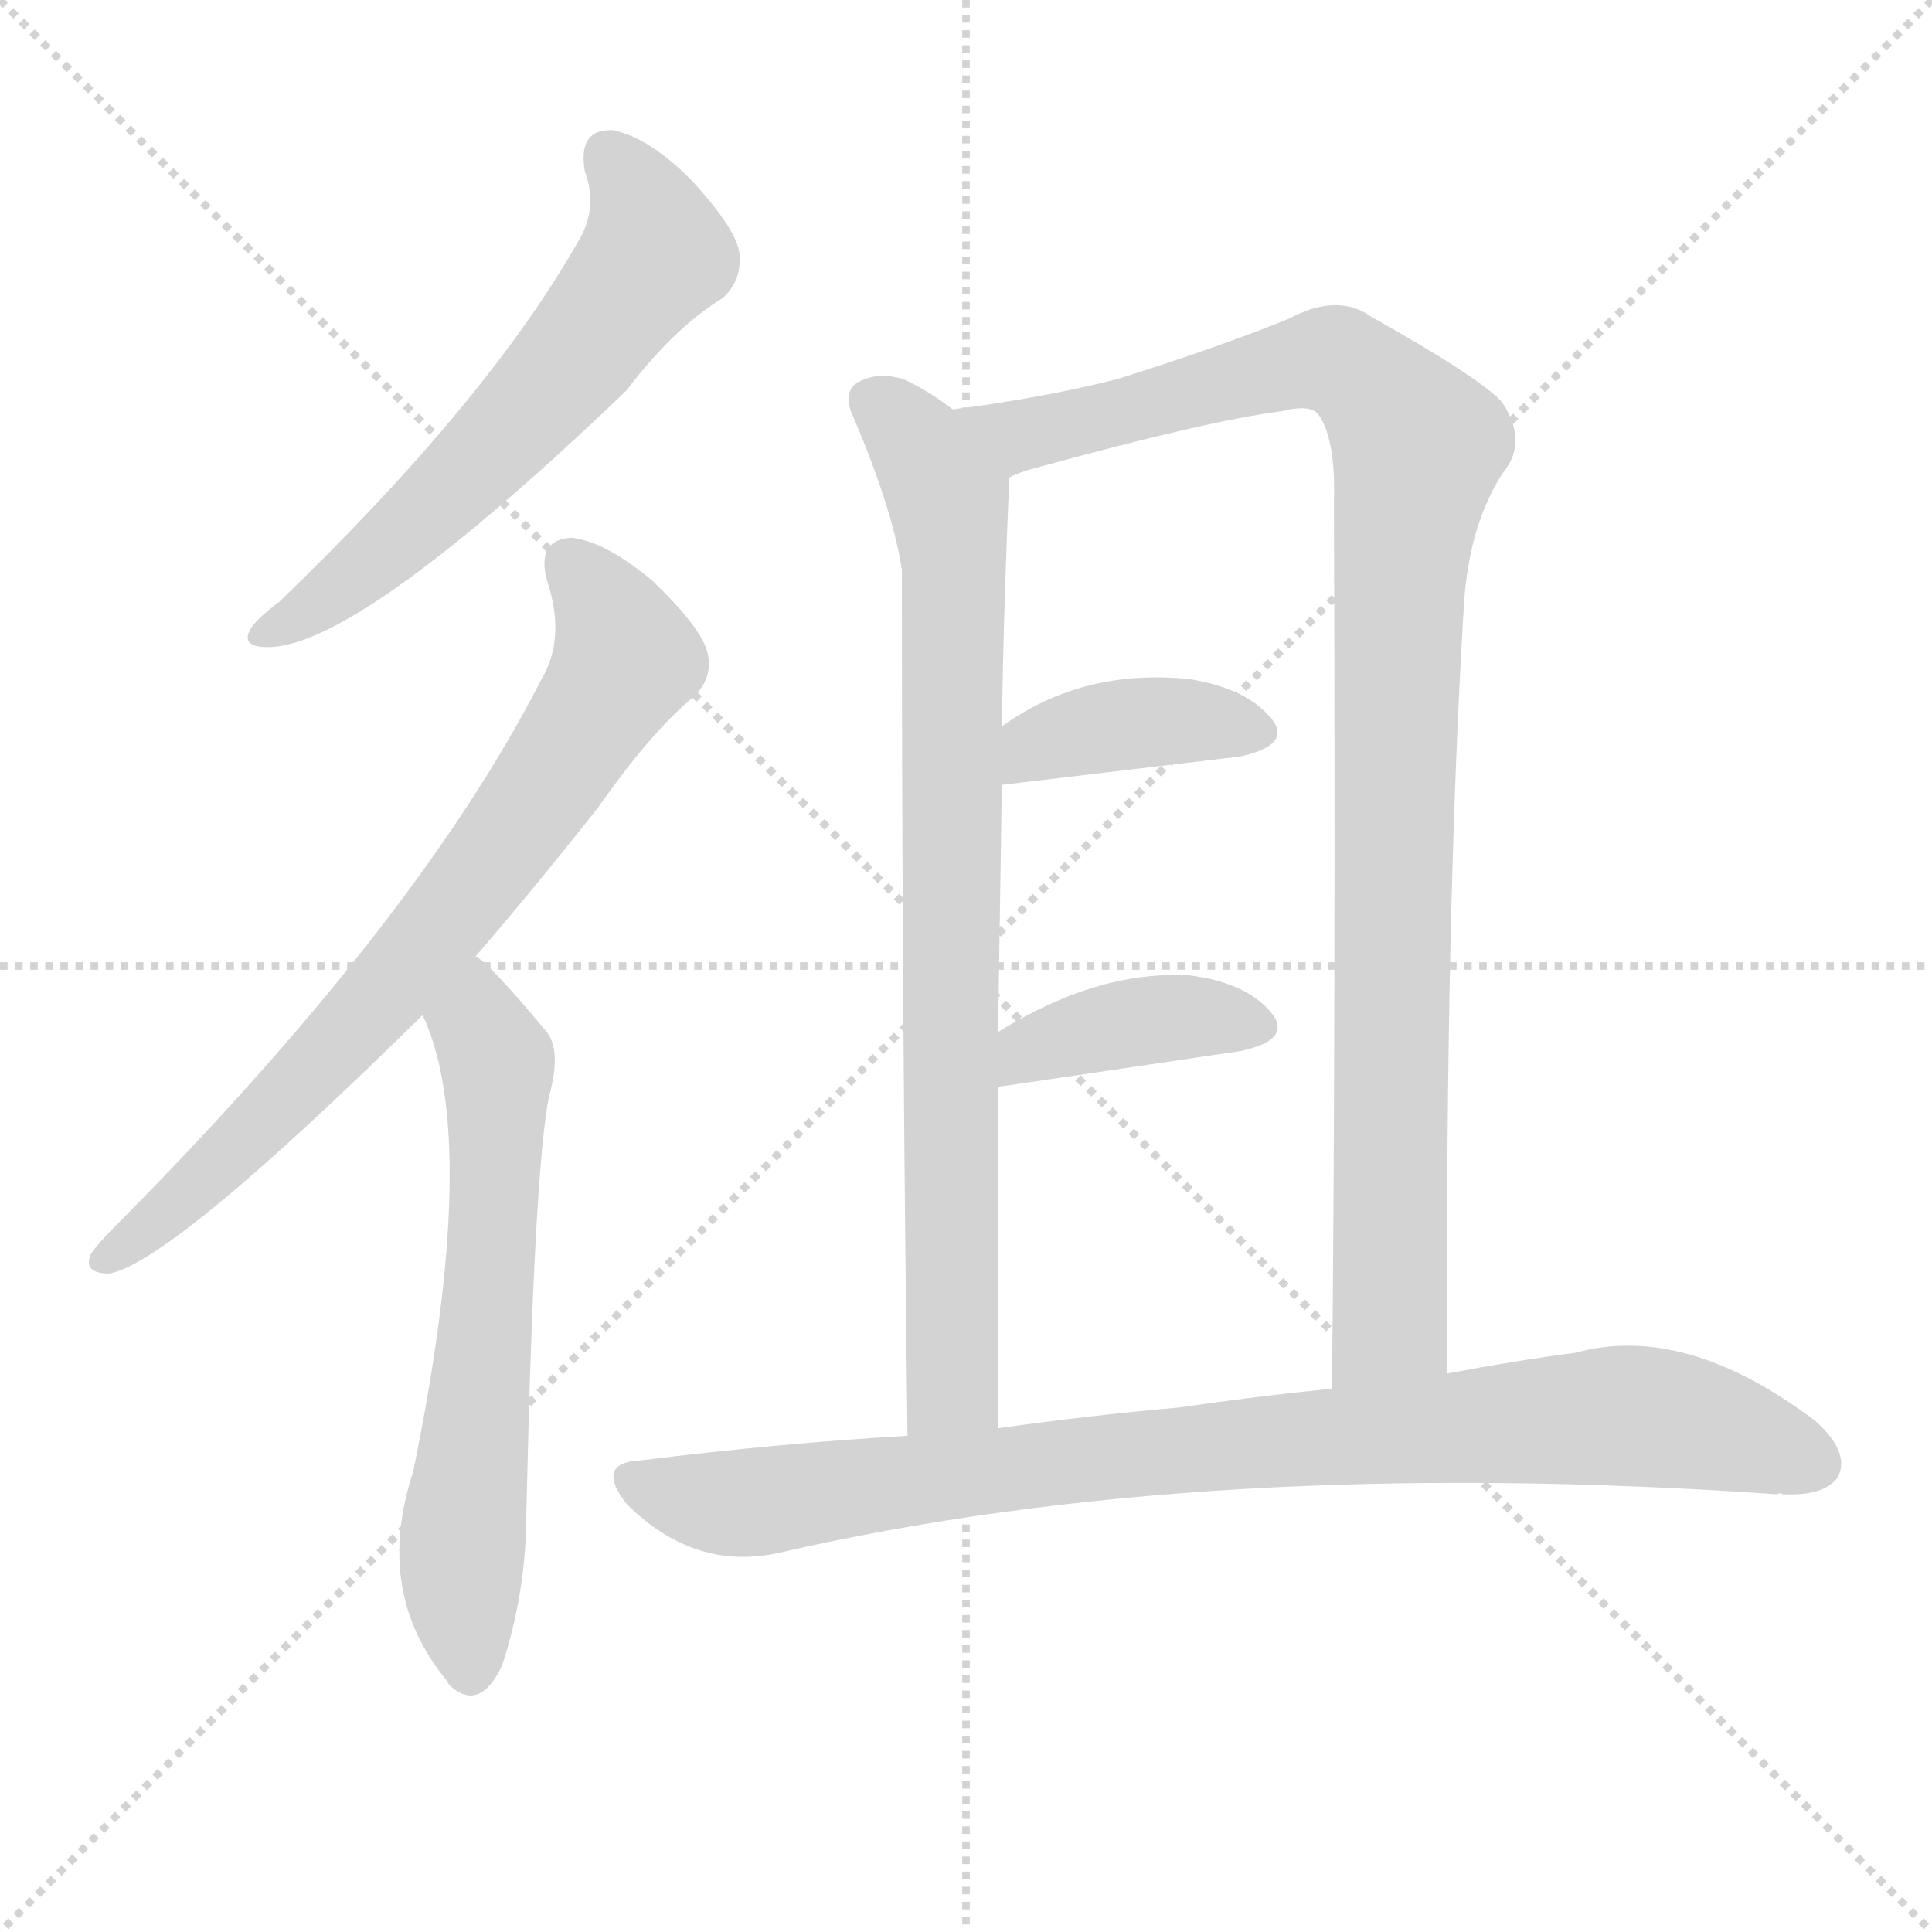 <svg version="1.1" viewBox="0 0 1024 1024" xmlns="http://www.w3.org/2000/svg">
  <g stroke="lightgray" stroke-dasharray="1,1" stroke-width="1" transform="scale(4, 4)">
    <line x1="0" y1="0" x2="256" y2="256"></line>
    <line x1="256" y1="0" x2="0" y2="256"></line>
    <line x1="128" y1="0" x2="128" y2="256"></line>
    <line x1="0" y1="128" x2="256" y2="128"></line>
  </g>
  <g transform="scale(1, -1) translate(0, -900)">
    <style type="text/css">
      
        @keyframes keyframes0 {
          from {
            stroke: blue;
            stroke-dashoffset: 602;
            stroke-width: 128;
          }
          66% {
            animation-timing-function: step-end;
            stroke: blue;
            stroke-dashoffset: 0;
            stroke-width: 128;
          }
          to {
            stroke: black;
            stroke-width: 1024;
          }
        }
        #make-me-a-hanzi-animation-0 {
          animation: keyframes0 0.74s both;
          animation-delay: 0s;
          animation-timing-function: linear;
        }
      
        @keyframes keyframes1 {
          from {
            stroke: blue;
            stroke-dashoffset: 737;
            stroke-width: 128;
          }
          71% {
            animation-timing-function: step-end;
            stroke: blue;
            stroke-dashoffset: 0;
            stroke-width: 128;
          }
          to {
            stroke: black;
            stroke-width: 1024;
          }
        }
        #make-me-a-hanzi-animation-1 {
          animation: keyframes1 0.85s both;
          animation-delay: 0.74s;
          animation-timing-function: linear;
        }
      
        @keyframes keyframes2 {
          from {
            stroke: blue;
            stroke-dashoffset: 631;
            stroke-width: 128;
          }
          67% {
            animation-timing-function: step-end;
            stroke: blue;
            stroke-dashoffset: 0;
            stroke-width: 128;
          }
          to {
            stroke: black;
            stroke-width: 1024;
          }
        }
        #make-me-a-hanzi-animation-2 {
          animation: keyframes2 0.764s both;
          animation-delay: 1.59s;
          animation-timing-function: linear;
        }
      
        @keyframes keyframes3 {
          from {
            stroke: blue;
            stroke-dashoffset: 820;
            stroke-width: 128;
          }
          73% {
            animation-timing-function: step-end;
            stroke: blue;
            stroke-dashoffset: 0;
            stroke-width: 128;
          }
          to {
            stroke: black;
            stroke-width: 1024;
          }
        }
        #make-me-a-hanzi-animation-3 {
          animation: keyframes3 0.917s both;
          animation-delay: 2.353s;
          animation-timing-function: linear;
        }
      
        @keyframes keyframes4 {
          from {
            stroke: blue;
            stroke-dashoffset: 1023;
            stroke-width: 128;
          }
          77% {
            animation-timing-function: step-end;
            stroke: blue;
            stroke-dashoffset: 0;
            stroke-width: 128;
          }
          to {
            stroke: black;
            stroke-width: 1024;
          }
        }
        #make-me-a-hanzi-animation-4 {
          animation: keyframes4 1.083s both;
          animation-delay: 3.271s;
          animation-timing-function: linear;
        }
      
        @keyframes keyframes5 {
          from {
            stroke: blue;
            stroke-dashoffset: 388;
            stroke-width: 128;
          }
          56% {
            animation-timing-function: step-end;
            stroke: blue;
            stroke-dashoffset: 0;
            stroke-width: 128;
          }
          to {
            stroke: black;
            stroke-width: 1024;
          }
        }
        #make-me-a-hanzi-animation-5 {
          animation: keyframes5 0.566s both;
          animation-delay: 4.353s;
          animation-timing-function: linear;
        }
      
        @keyframes keyframes6 {
          from {
            stroke: blue;
            stroke-dashoffset: 394;
            stroke-width: 128;
          }
          56% {
            animation-timing-function: step-end;
            stroke: blue;
            stroke-dashoffset: 0;
            stroke-width: 128;
          }
          to {
            stroke: black;
            stroke-width: 1024;
          }
        }
        #make-me-a-hanzi-animation-6 {
          animation: keyframes6 0.571s both;
          animation-delay: 4.919s;
          animation-timing-function: linear;
        }
      
        @keyframes keyframes7 {
          from {
            stroke: blue;
            stroke-dashoffset: 888;
            stroke-width: 128;
          }
          74% {
            animation-timing-function: step-end;
            stroke: blue;
            stroke-dashoffset: 0;
            stroke-width: 128;
          }
          to {
            stroke: black;
            stroke-width: 1024;
          }
        }
        #make-me-a-hanzi-animation-7 {
          animation: keyframes7 0.973s both;
          animation-delay: 5.489s;
          animation-timing-function: linear;
        }
      
    </style>
    
      <path d="M 310 809 Q 317 790 307 773 Q 259 688 148 581 Q 136 572 133 567 Q 127 557 142 557 Q 190 557 332 693 Q 357 726 383 742 Q 393 751 392 765 Q 391 778 366 805 Q 344 827 325 831 Q 306 832 310 809 Z" fill="lightgray"></path>
    
      <path d="M 252 393 Q 283 429 317 472 Q 345 512 368 531 Q 378 541 375 554 Q 372 567 346 592 Q 321 613 303 615 Q 284 614 290 592 Q 300 562 287 540 Q 221 411 61 250 Q 51 240 48 235 Q 44 225 58 225 Q 91 231 224 362 L 252 393 Z" fill="lightgray"></path>
    
      <path d="M 224 362 Q 255 296 219 120 Q 198 56 237 9 L 238 7 Q 254 -8 266 17 Q 279 56 279 99 Q 283 279 291 319 Q 298 344 289 354 Q 258 391 252 393 C 229 412 213 390 224 362 Z" fill="lightgray"></path>
    
      <path d="M 505 683 Q 492 693 479 699 Q 466 703 456 698 Q 447 694 451 682 Q 473 631 478 598 Q 478 370 481 139 C 481 109 529 113 529 143 Q 529 239 529 324 L 529 353 Q 530 422 531 484 L 531 515 Q 532 581 535 647 C 536 662 530 666 505 683 Z" fill="lightgray"></path>
    
      <path d="M 767 172 Q 766 418 776 581 Q 779 623 797 650 Q 810 666 796 687 Q 784 700 727 732 Q 709 745 683 731 Q 646 716 592 699 Q 552 689 505 683 C 475 679 506 638 535 647 Q 541 650 549 652 Q 640 677 679 682 Q 695 686 699 680 Q 708 667 707 634 Q 708 366 706 164 C 706 134 767 142 767 172 Z" fill="lightgray"></path>
    
      <path d="M 531 484 L 657 499 Q 685 505 674 519 Q 661 535 631 540 Q 574 546 531 515 C 506 498 501 480 531 484 Z" fill="lightgray"></path>
    
      <path d="M 529 324 Q 530 324 658 343 Q 685 349 674 363 Q 661 379 631 383 Q 582 386 529 353 C 503 337 499 320 529 324 Z" fill="lightgray"></path>
    
      <path d="M 481 139 Q 412 135 340 126 Q 315 125 332 103 Q 368 67 413 77 Q 639 129 942 108 Q 943 109 945 108 Q 967 107 974 117 Q 981 130 962 147 Q 893 199 835 183 Q 804 179 767 172 L 706 164 Q 666 160 625 154 Q 579 150 529 143 L 481 139 Z" fill="lightgray"></path>
    
    
      <clipPath id="make-me-a-hanzi-clip-0">
        <path d="M 310 809 Q 317 790 307 773 Q 259 688 148 581 Q 136 572 133 567 Q 127 557 142 557 Q 190 557 332 693 Q 357 726 383 742 Q 393 751 392 765 Q 391 778 366 805 Q 344 827 325 831 Q 306 832 310 809 Z"></path>
      </clipPath>
      <path clip-path="url(#make-me-a-hanzi-clip-0)" d="M 323 816 L 336 800 L 346 764 L 301 705 L 241 641 L 172 582 L 141 565" fill="none" id="make-me-a-hanzi-animation-0" stroke-dasharray="474 948" stroke-linecap="round"></path>
    
      <clipPath id="make-me-a-hanzi-clip-1">
        <path d="M 252 393 Q 283 429 317 472 Q 345 512 368 531 Q 378 541 375 554 Q 372 567 346 592 Q 321 613 303 615 Q 284 614 290 592 Q 300 562 287 540 Q 221 411 61 250 Q 51 240 48 235 Q 44 225 58 225 Q 91 231 224 362 L 252 393 Z"></path>
      </clipPath>
      <path clip-path="url(#make-me-a-hanzi-clip-1)" d="M 302 600 L 316 585 L 331 551 L 298 496 L 200 368 L 125 290 L 56 233" fill="none" id="make-me-a-hanzi-animation-1" stroke-dasharray="609 1218" stroke-linecap="round"></path>
    
      <clipPath id="make-me-a-hanzi-clip-2">
        <path d="M 224 362 Q 255 296 219 120 Q 198 56 237 9 L 238 7 Q 254 -8 266 17 Q 279 56 279 99 Q 283 279 291 319 Q 298 344 289 354 Q 258 391 252 393 C 229 412 213 390 224 362 Z"></path>
      </clipPath>
      <path clip-path="url(#make-me-a-hanzi-clip-2)" d="M 250 385 L 253 356 L 264 332 L 260 220 L 244 60 L 249 14" fill="none" id="make-me-a-hanzi-animation-2" stroke-dasharray="503 1006" stroke-linecap="round"></path>
    
      <clipPath id="make-me-a-hanzi-clip-3">
        <path d="M 505 683 Q 492 693 479 699 Q 466 703 456 698 Q 447 694 451 682 Q 473 631 478 598 Q 478 370 481 139 C 481 109 529 113 529 143 Q 529 239 529 324 L 529 353 Q 530 422 531 484 L 531 515 Q 532 581 535 647 C 536 662 530 666 505 683 Z"></path>
      </clipPath>
      <path clip-path="url(#make-me-a-hanzi-clip-3)" d="M 461 688 L 476 678 L 502 636 L 506 597 L 505 166 L 486 147" fill="none" id="make-me-a-hanzi-animation-3" stroke-dasharray="692 1384" stroke-linecap="round"></path>
    
      <clipPath id="make-me-a-hanzi-clip-4">
        <path d="M 767 172 Q 766 418 776 581 Q 779 623 797 650 Q 810 666 796 687 Q 784 700 727 732 Q 709 745 683 731 Q 646 716 592 699 Q 552 689 505 683 C 475 679 506 638 535 647 Q 541 650 549 652 Q 640 677 679 682 Q 695 686 699 680 Q 708 667 707 634 Q 708 366 706 164 C 706 134 767 142 767 172 Z"></path>
      </clipPath>
      <path clip-path="url(#make-me-a-hanzi-clip-4)" d="M 513 680 L 541 669 L 554 671 L 701 710 L 721 702 L 752 664 L 740 555 L 737 219 L 735 198 L 713 171" fill="none" id="make-me-a-hanzi-animation-4" stroke-dasharray="895 1790" stroke-linecap="round"></path>
    
      <clipPath id="make-me-a-hanzi-clip-5">
        <path d="M 531 484 L 657 499 Q 685 505 674 519 Q 661 535 631 540 Q 574 546 531 515 C 506 498 501 480 531 484 Z"></path>
      </clipPath>
      <path clip-path="url(#make-me-a-hanzi-clip-5)" d="M 538 492 L 549 505 L 595 516 L 635 518 L 662 512" fill="none" id="make-me-a-hanzi-animation-5" stroke-dasharray="260 520" stroke-linecap="round"></path>
    
      <clipPath id="make-me-a-hanzi-clip-6">
        <path d="M 529 324 Q 530 324 658 343 Q 685 349 674 363 Q 661 379 631 383 Q 582 386 529 353 C 503 337 499 320 529 324 Z"></path>
      </clipPath>
      <path clip-path="url(#make-me-a-hanzi-clip-6)" d="M 532 332 L 546 344 L 587 356 L 624 361 L 663 356" fill="none" id="make-me-a-hanzi-animation-6" stroke-dasharray="266 532" stroke-linecap="round"></path>
    
      <clipPath id="make-me-a-hanzi-clip-7">
        <path d="M 481 139 Q 412 135 340 126 Q 315 125 332 103 Q 368 67 413 77 Q 639 129 942 108 Q 943 109 945 108 Q 967 107 974 117 Q 981 130 962 147 Q 893 199 835 183 Q 804 179 767 172 L 706 164 Q 666 160 625 154 Q 579 150 529 143 L 481 139 Z"></path>
      </clipPath>
      <path clip-path="url(#make-me-a-hanzi-clip-7)" d="M 336 114 L 392 103 L 594 129 L 858 150 L 910 142 L 961 124" fill="none" id="make-me-a-hanzi-animation-7" stroke-dasharray="760 1520" stroke-linecap="round"></path>
    
  </g>
</svg>
